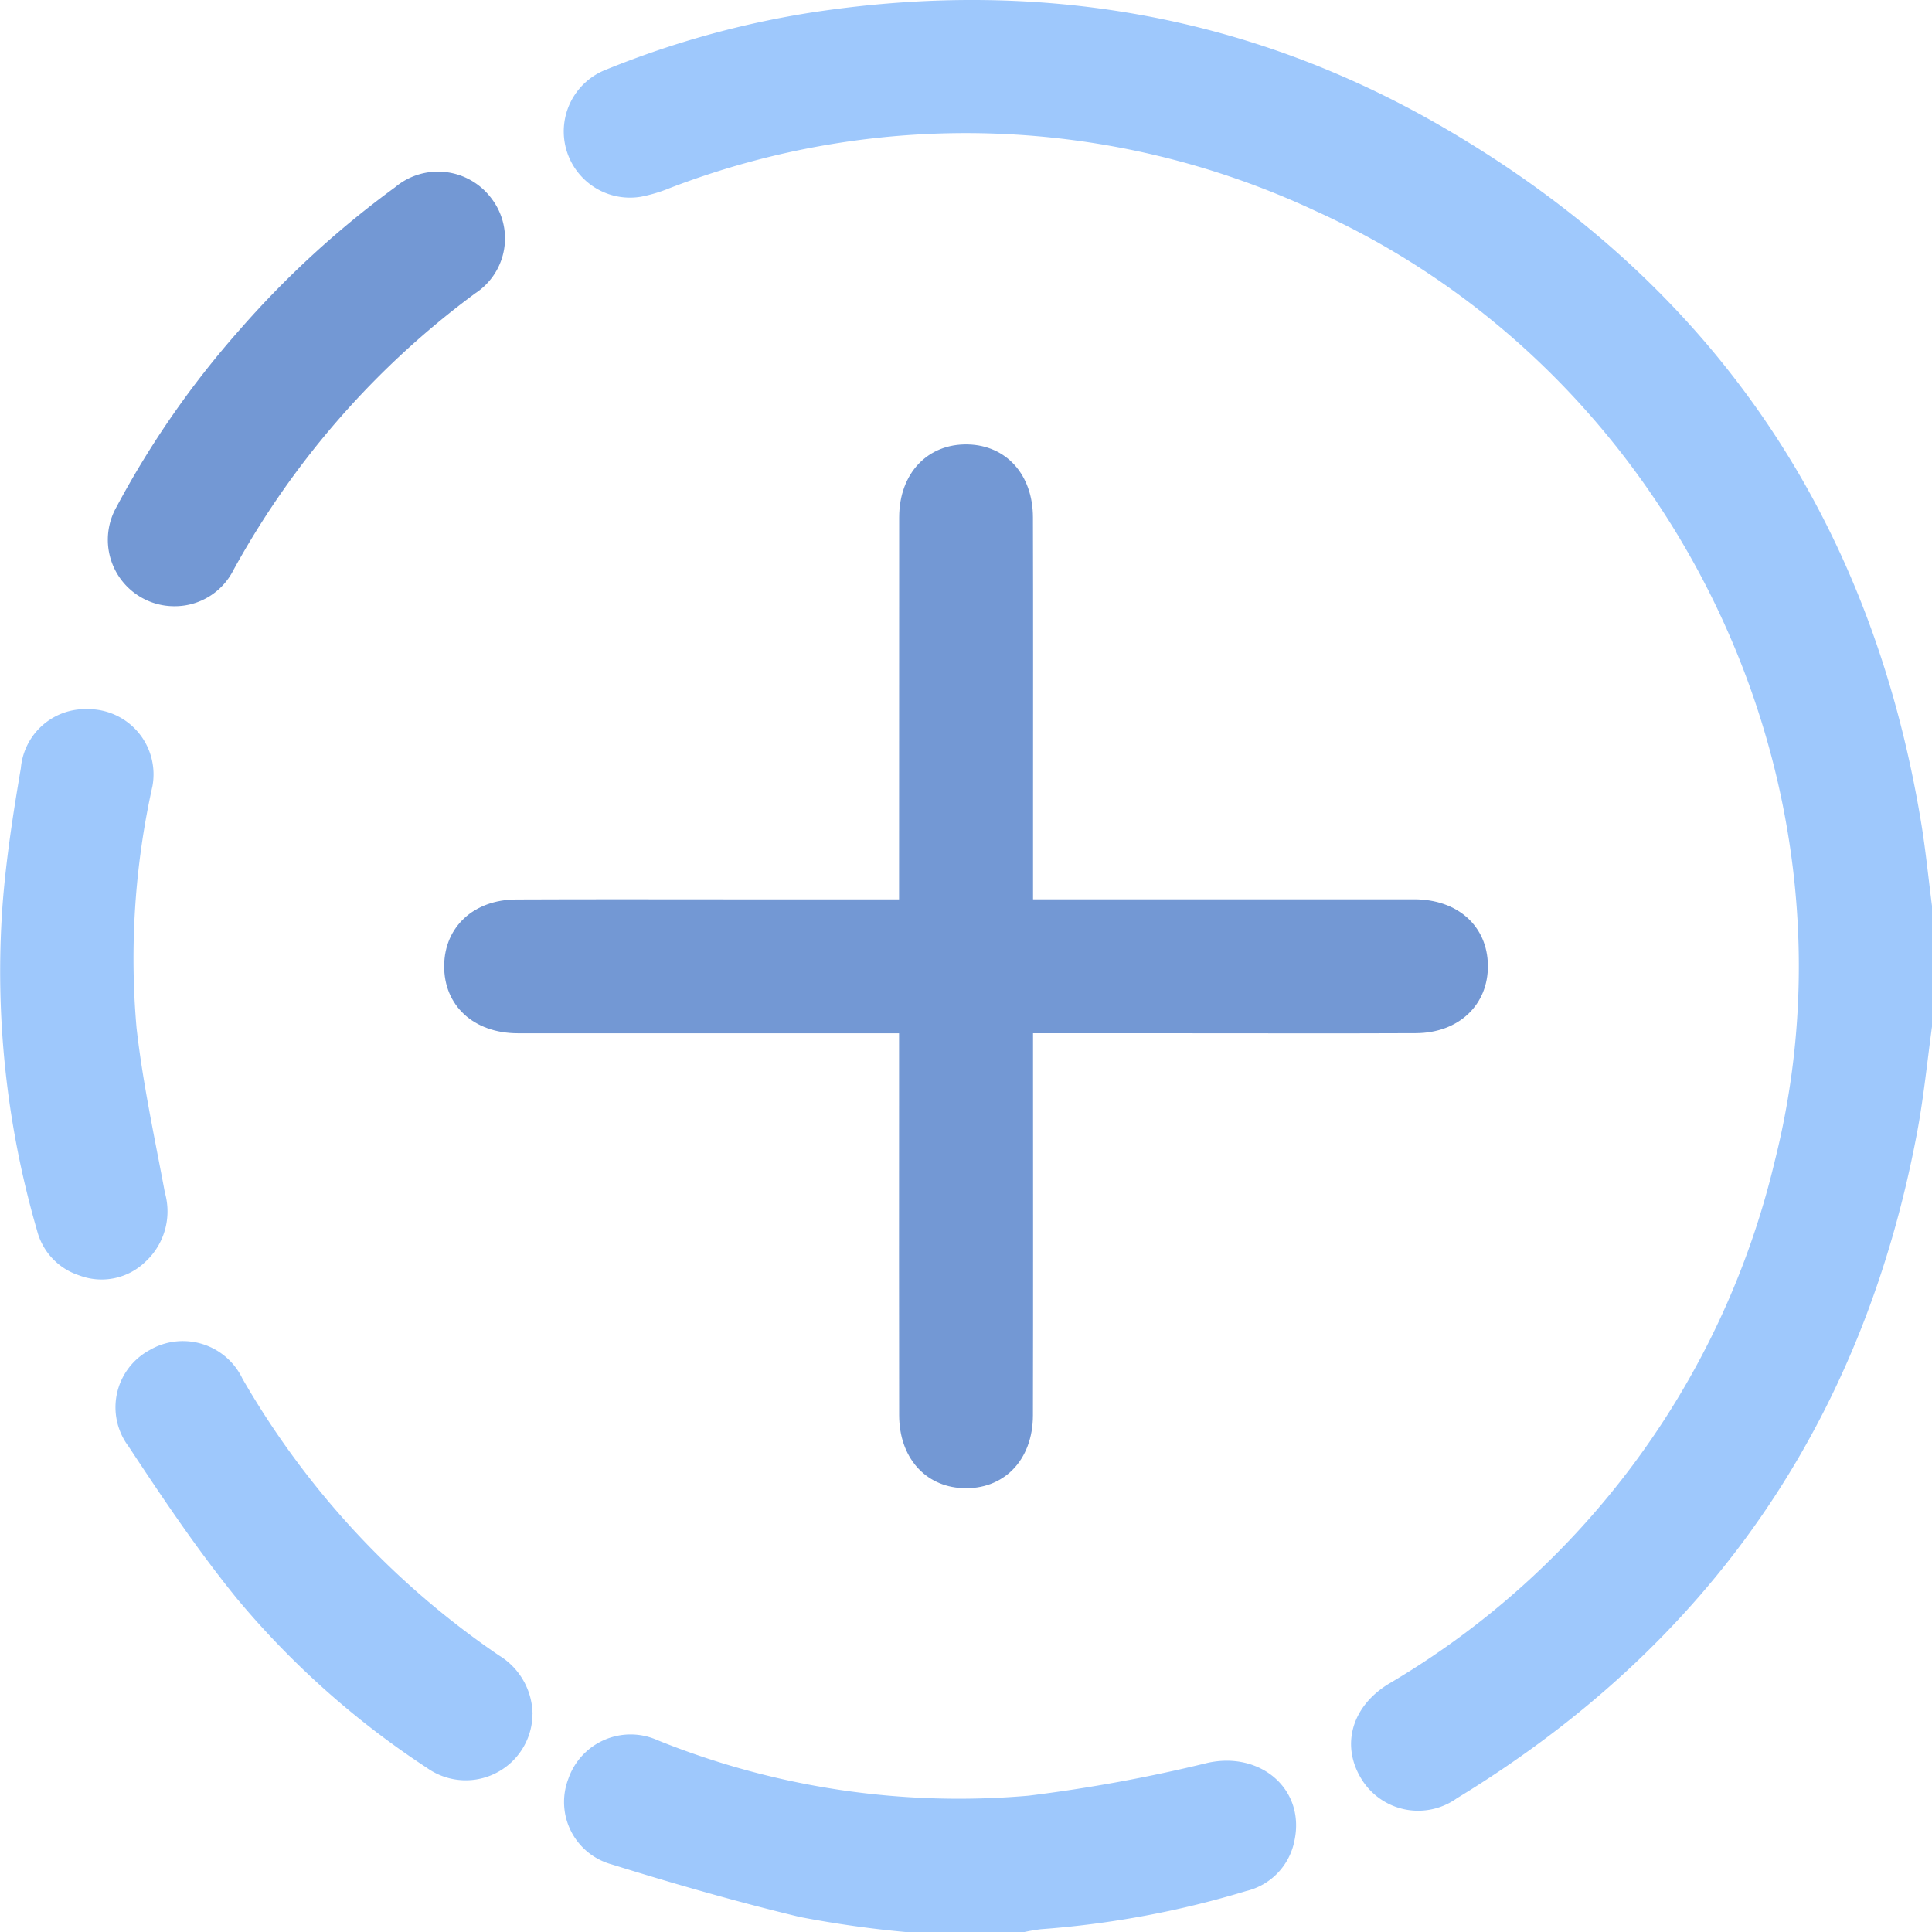 <svg id="Grupo_6665" data-name="Grupo 6665" xmlns="http://www.w3.org/2000/svg" xmlns:xlink="http://www.w3.org/1999/xlink" width="119.977" height="120" viewBox="0 0 119.977 120">
  <defs>
    <clipPath id="clip-path">
      <rect id="Retângulo_1360" data-name="Retângulo 1360" width="119.977" height="120" fill="none"/>
    </clipPath>
  </defs>
  <g id="Grupo_6629" data-name="Grupo 6629" clip-path="url(#clip-path)">
    <path id="Caminho_18231" data-name="Caminho 18231" d="M196.867,63.755c-.3,2.2-.518,4.412-.928,6.59q-5.087,27.016-28.576,41.327a4.129,4.129,0,0,1-5.933-1.206c-1.279-2.086-.6-4.5,1.7-5.9A51.449,51.449,0,0,0,187.1,72.118c5.958-23.623-6.325-49.008-28.552-59.034a51.191,51.191,0,0,0-40.076-1.4,9.432,9.432,0,0,1-1.785.534,4.114,4.114,0,0,1-2.146-7.9A57.348,57.348,0,0,1,127.482.746c13.748-2.063,26.811.108,38.857,7.061,16.728,9.657,26.693,24.146,29.849,43.249.285,1.723.455,3.466.679,5.2Z" transform="translate(-76.89 0)" fill="#9ec8fc"/>
    <path id="Caminho_18232" data-name="Caminho 18232" d="M133.371,356.451a67.262,67.262,0,0,1-6.811-.956c-3.93-.945-7.824-2.064-11.684-3.266a4.019,4.019,0,0,1-2.693-5.3,4.092,4.092,0,0,1,5.547-2.41,49.932,49.932,0,0,0,23.041,3.444,96.42,96.42,0,0,0,11.127-2.041c3.307-.721,6.066,1.664,5.378,4.85a4,4,0,0,1-3,3.115,58.634,58.634,0,0,1-12.734,2.367,10.485,10.485,0,0,0-1.136.2Z" transform="translate(-76.894 -236.451)" fill="#9ec8fc"/>
    <path id="Caminho_18233" data-name="Caminho 18233" d="M124.691,116.407h1.528q11.066,0,22.133,0c2.721,0,4.556,1.666,4.586,4.1.03,2.446-1.8,4.2-4.469,4.212-4.762.021-9.525.006-14.287.006h-9.491V126.2c0,7.418.011,14.835-.006,22.253-.006,2.8-1.832,4.645-4.39,4.519-2.322-.114-3.912-1.919-3.918-4.523-.015-6.6-.005-13.2-.005-19.794v-3.929h-1.414q-11.125,0-22.25,0c-2.762,0-4.615-1.728-4.585-4.215.029-2.394,1.838-4.081,4.469-4.093,4.723-.022,9.446-.007,14.17-.007h9.61v-1.471q0-11.126.006-22.253c.006-2.742,1.776-4.589,4.269-4.528,2.383.058,4.031,1.873,4.039,4.526.017,6.012.006,12.024.006,18.037v5.69" transform="translate(-60.54 -60.56)" fill="#7398d4"/>
    <path id="Caminho_18234" data-name="Caminho 18234" d="M5.445,140.693a4.048,4.048,0,0,1,4.021,4.786,49.3,49.3,0,0,0-.987,15.005c.387,3.435,1.127,6.832,1.761,10.236a4.25,4.25,0,0,1-1.2,4.28,3.91,3.91,0,0,1-4.134.852A3.955,3.955,0,0,1,2.3,173.066,57.606,57.606,0,0,1,.153,152.929c.215-2.87.659-5.73,1.142-8.57a4.018,4.018,0,0,1,4.15-3.666" transform="translate(0 -96.655)" fill="#9ec8fc"/>
    <path id="Caminho_18235" data-name="Caminho 18235" d="M48.827,289.208a4.147,4.147,0,0,1-6.555,3.341,53.574,53.574,0,0,1-11.835-10.557c-2.421-2.988-4.581-6.2-6.7-9.414a4.037,4.037,0,0,1,1.307-5.971,4.1,4.1,0,0,1,5.775,1.778,52.433,52.433,0,0,0,15.929,17.182,4.335,4.335,0,0,1,2.082,3.639" transform="translate(-15.759 -182.763)" fill="#9ec8fc"/>
    <path id="Caminho_18236" data-name="Caminho 18236" d="M25.6,61.063a4.126,4.126,0,0,1-3.646-6.157,57.086,57.086,0,0,1,7.659-11.017,59.048,59.048,0,0,1,9.638-8.838,4.143,4.143,0,0,1,6,.7,4.075,4.075,0,0,1-1.007,5.875A53.089,53.089,0,0,0,29.206,58.843a4.077,4.077,0,0,1-3.611,2.22" transform="translate(-14.723 -23.417)" fill="#7398d4"/>
  </g>
</svg>
